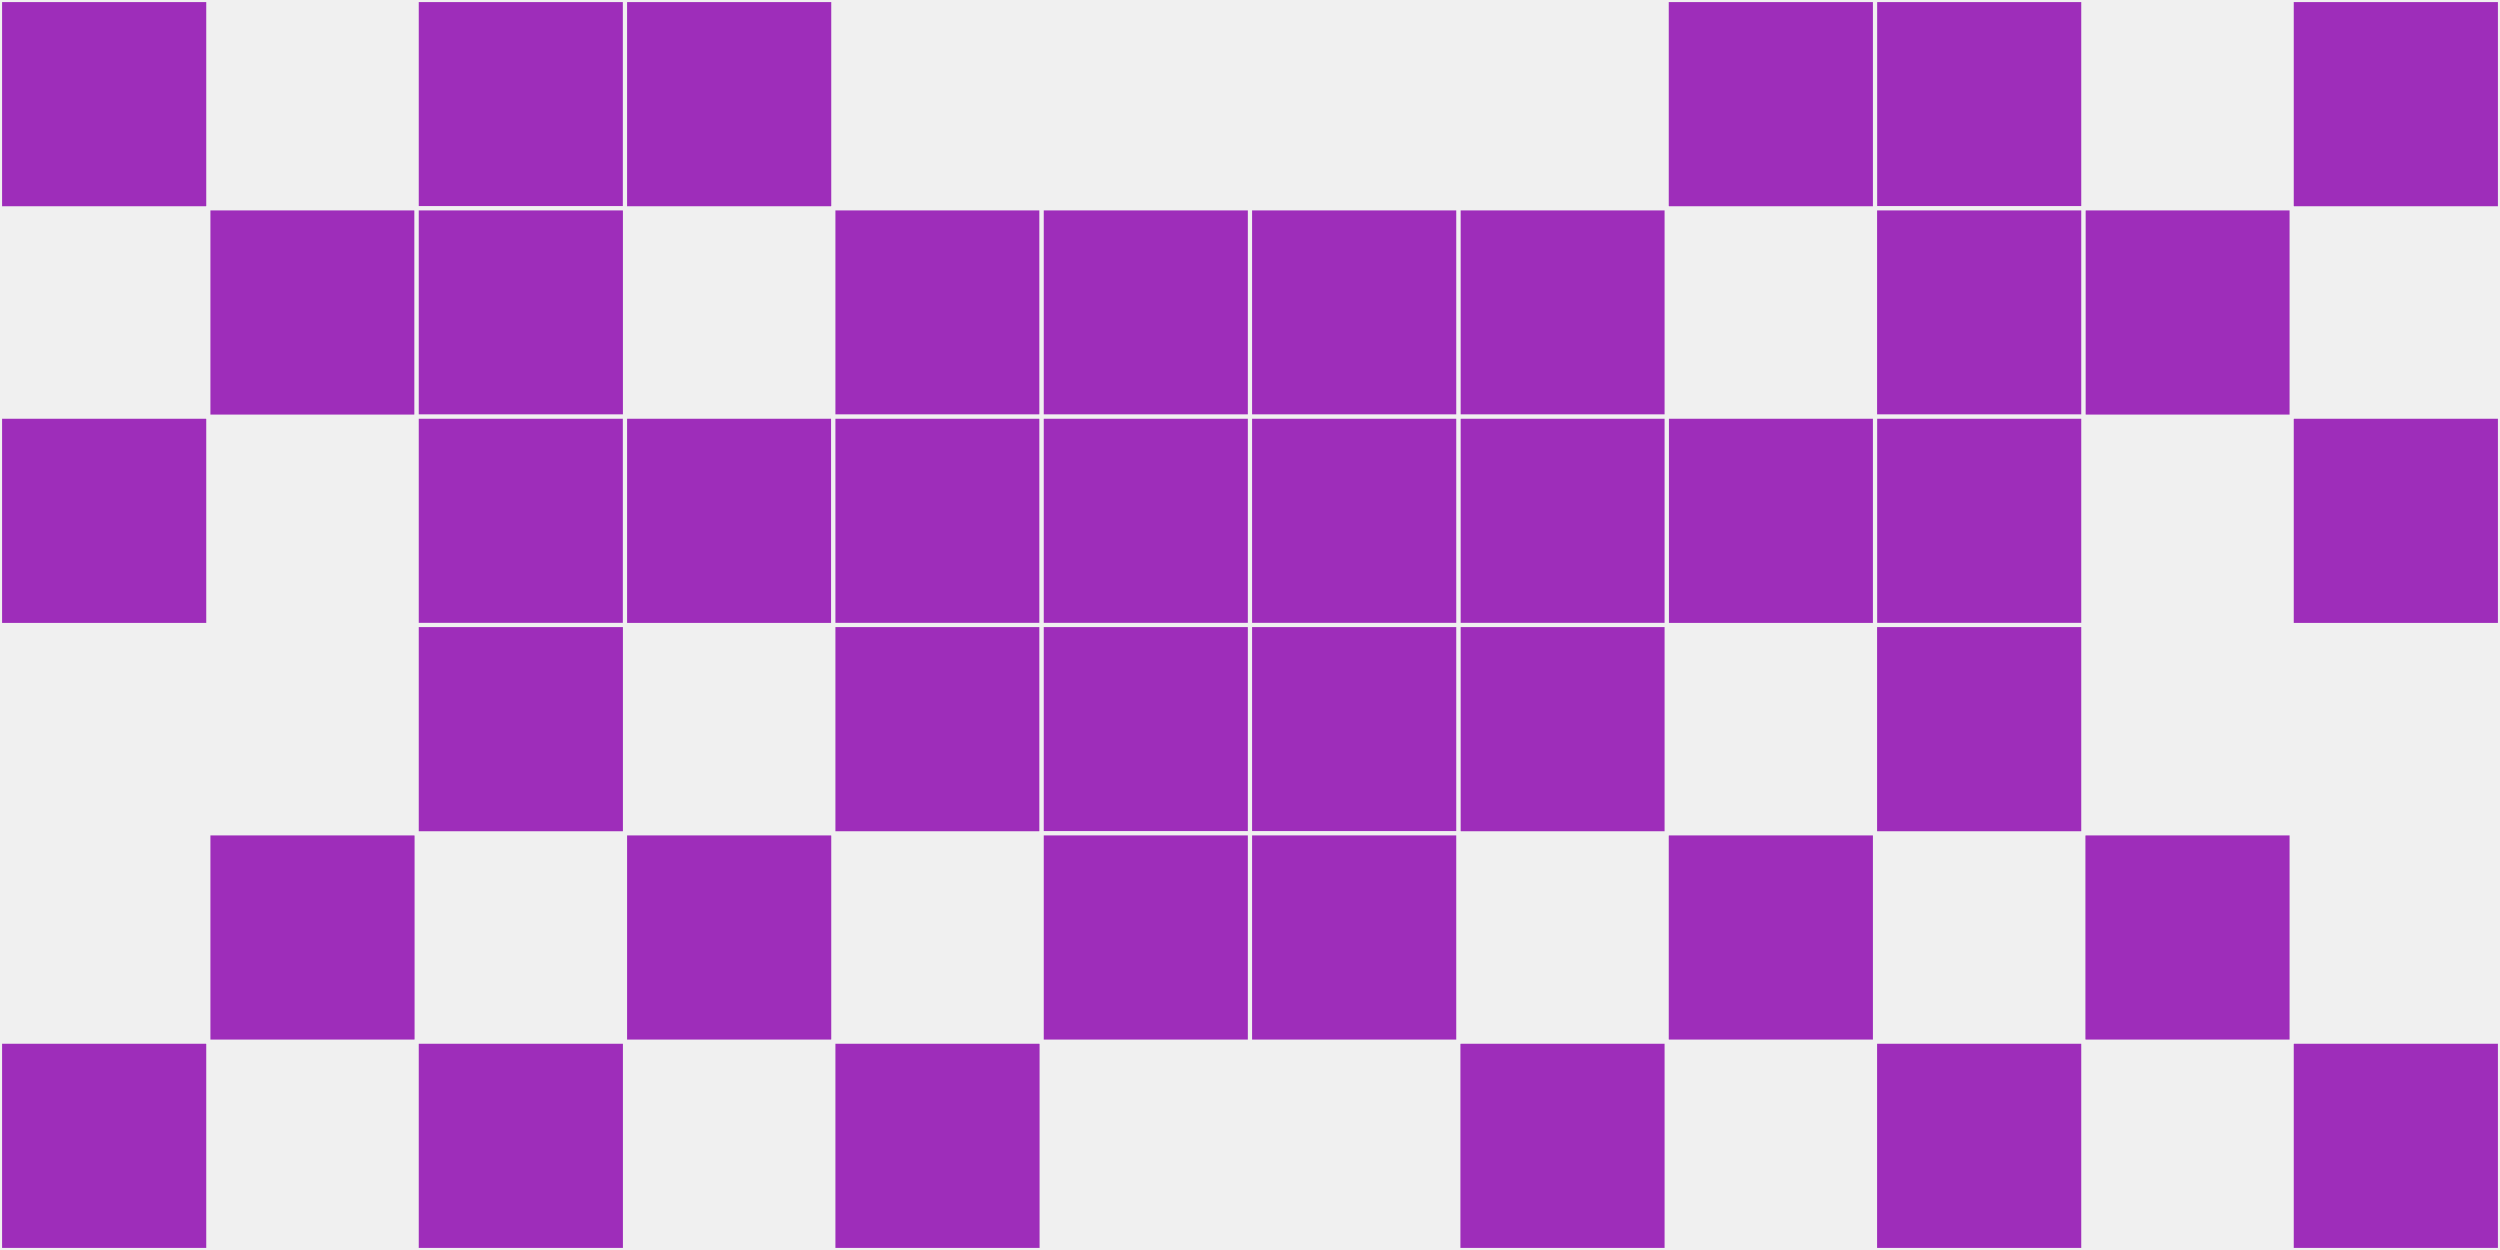 <?xml version="1.0"?>
    <svg width="12" height="6"
        viewBox="0 0 12 6"
        viewport-fill="red"
        xmlns="http://www.w3.org/2000/svg">
    <rect x="0" y="0" width="12" height="6" fill="#f0f0f0"/>
    <rect x="0" y="0" width="1" height="1" fill="#9e2dba" stroke="#f0f0f0" stroke-width="0.02"/><rect x="11" y="0" width="1" height="1" fill="#9e2dba" stroke="#f0f0f0" stroke-width="0.02"/><rect x="0" y="2" width="1" height="1" fill="#9e2dba" stroke="#f0f0f0" stroke-width="0.02"/><rect x="11" y="2" width="1" height="1" fill="#9e2dba" stroke="#f0f0f0" stroke-width="0.02"/><rect x="0" y="5" width="1" height="1" fill="#9e2dba" stroke="#f0f0f0" stroke-width="0.02"/><rect x="11" y="5" width="1" height="1" fill="#9e2dba" stroke="#f0f0f0" stroke-width="0.02"/><rect x="1" y="1" width="1" height="1" fill="#9e2dba" stroke="#f0f0f0" stroke-width="0.02"/><rect x="10" y="1" width="1" height="1" fill="#9e2dba" stroke="#f0f0f0" stroke-width="0.02"/><rect x="1" y="4" width="1" height="1" fill="#9e2dba" stroke="#f0f0f0" stroke-width="0.02"/><rect x="10" y="4" width="1" height="1" fill="#9e2dba" stroke="#f0f0f0" stroke-width="0.02"/><rect x="2" y="0" width="1" height="1" fill="#9e2dba" stroke="#f0f0f0" stroke-width="0.02"/><rect x="9" y="0" width="1" height="1" fill="#9e2dba" stroke="#f0f0f0" stroke-width="0.02"/><rect x="2" y="1" width="1" height="1" fill="#9e2dba" stroke="#f0f0f0" stroke-width="0.02"/><rect x="9" y="1" width="1" height="1" fill="#9e2dba" stroke="#f0f0f0" stroke-width="0.02"/><rect x="2" y="2" width="1" height="1" fill="#9e2dba" stroke="#f0f0f0" stroke-width="0.02"/><rect x="9" y="2" width="1" height="1" fill="#9e2dba" stroke="#f0f0f0" stroke-width="0.02"/><rect x="2" y="3" width="1" height="1" fill="#9e2dba" stroke="#f0f0f0" stroke-width="0.02"/><rect x="9" y="3" width="1" height="1" fill="#9e2dba" stroke="#f0f0f0" stroke-width="0.02"/><rect x="2" y="5" width="1" height="1" fill="#9e2dba" stroke="#f0f0f0" stroke-width="0.02"/><rect x="9" y="5" width="1" height="1" fill="#9e2dba" stroke="#f0f0f0" stroke-width="0.02"/><rect x="3" y="0" width="1" height="1" fill="#9e2dba" stroke="#f0f0f0" stroke-width="0.02"/><rect x="8" y="0" width="1" height="1" fill="#9e2dba" stroke="#f0f0f0" stroke-width="0.02"/><rect x="3" y="2" width="1" height="1" fill="#9e2dba" stroke="#f0f0f0" stroke-width="0.02"/><rect x="8" y="2" width="1" height="1" fill="#9e2dba" stroke="#f0f0f0" stroke-width="0.02"/><rect x="3" y="4" width="1" height="1" fill="#9e2dba" stroke="#f0f0f0" stroke-width="0.02"/><rect x="8" y="4" width="1" height="1" fill="#9e2dba" stroke="#f0f0f0" stroke-width="0.02"/><rect x="4" y="1" width="1" height="1" fill="#9e2dba" stroke="#f0f0f0" stroke-width="0.02"/><rect x="7" y="1" width="1" height="1" fill="#9e2dba" stroke="#f0f0f0" stroke-width="0.02"/><rect x="4" y="2" width="1" height="1" fill="#9e2dba" stroke="#f0f0f0" stroke-width="0.02"/><rect x="7" y="2" width="1" height="1" fill="#9e2dba" stroke="#f0f0f0" stroke-width="0.02"/><rect x="4" y="3" width="1" height="1" fill="#9e2dba" stroke="#f0f0f0" stroke-width="0.02"/><rect x="7" y="3" width="1" height="1" fill="#9e2dba" stroke="#f0f0f0" stroke-width="0.02"/><rect x="4" y="5" width="1" height="1" fill="#9e2dba" stroke="#f0f0f0" stroke-width="0.02"/><rect x="7" y="5" width="1" height="1" fill="#9e2dba" stroke="#f0f0f0" stroke-width="0.02"/><rect x="5" y="1" width="1" height="1" fill="#9e2dba" stroke="#f0f0f0" stroke-width="0.02"/><rect x="6" y="1" width="1" height="1" fill="#9e2dba" stroke="#f0f0f0" stroke-width="0.02"/><rect x="5" y="2" width="1" height="1" fill="#9e2dba" stroke="#f0f0f0" stroke-width="0.02"/><rect x="6" y="2" width="1" height="1" fill="#9e2dba" stroke="#f0f0f0" stroke-width="0.02"/><rect x="5" y="3" width="1" height="1" fill="#9e2dba" stroke="#f0f0f0" stroke-width="0.02"/><rect x="6" y="3" width="1" height="1" fill="#9e2dba" stroke="#f0f0f0" stroke-width="0.02"/><rect x="5" y="4" width="1" height="1" fill="#9e2dba" stroke="#f0f0f0" stroke-width="0.02"/><rect x="6" y="4" width="1" height="1" fill="#9e2dba" stroke="#f0f0f0" stroke-width="0.02"/>
    </svg>